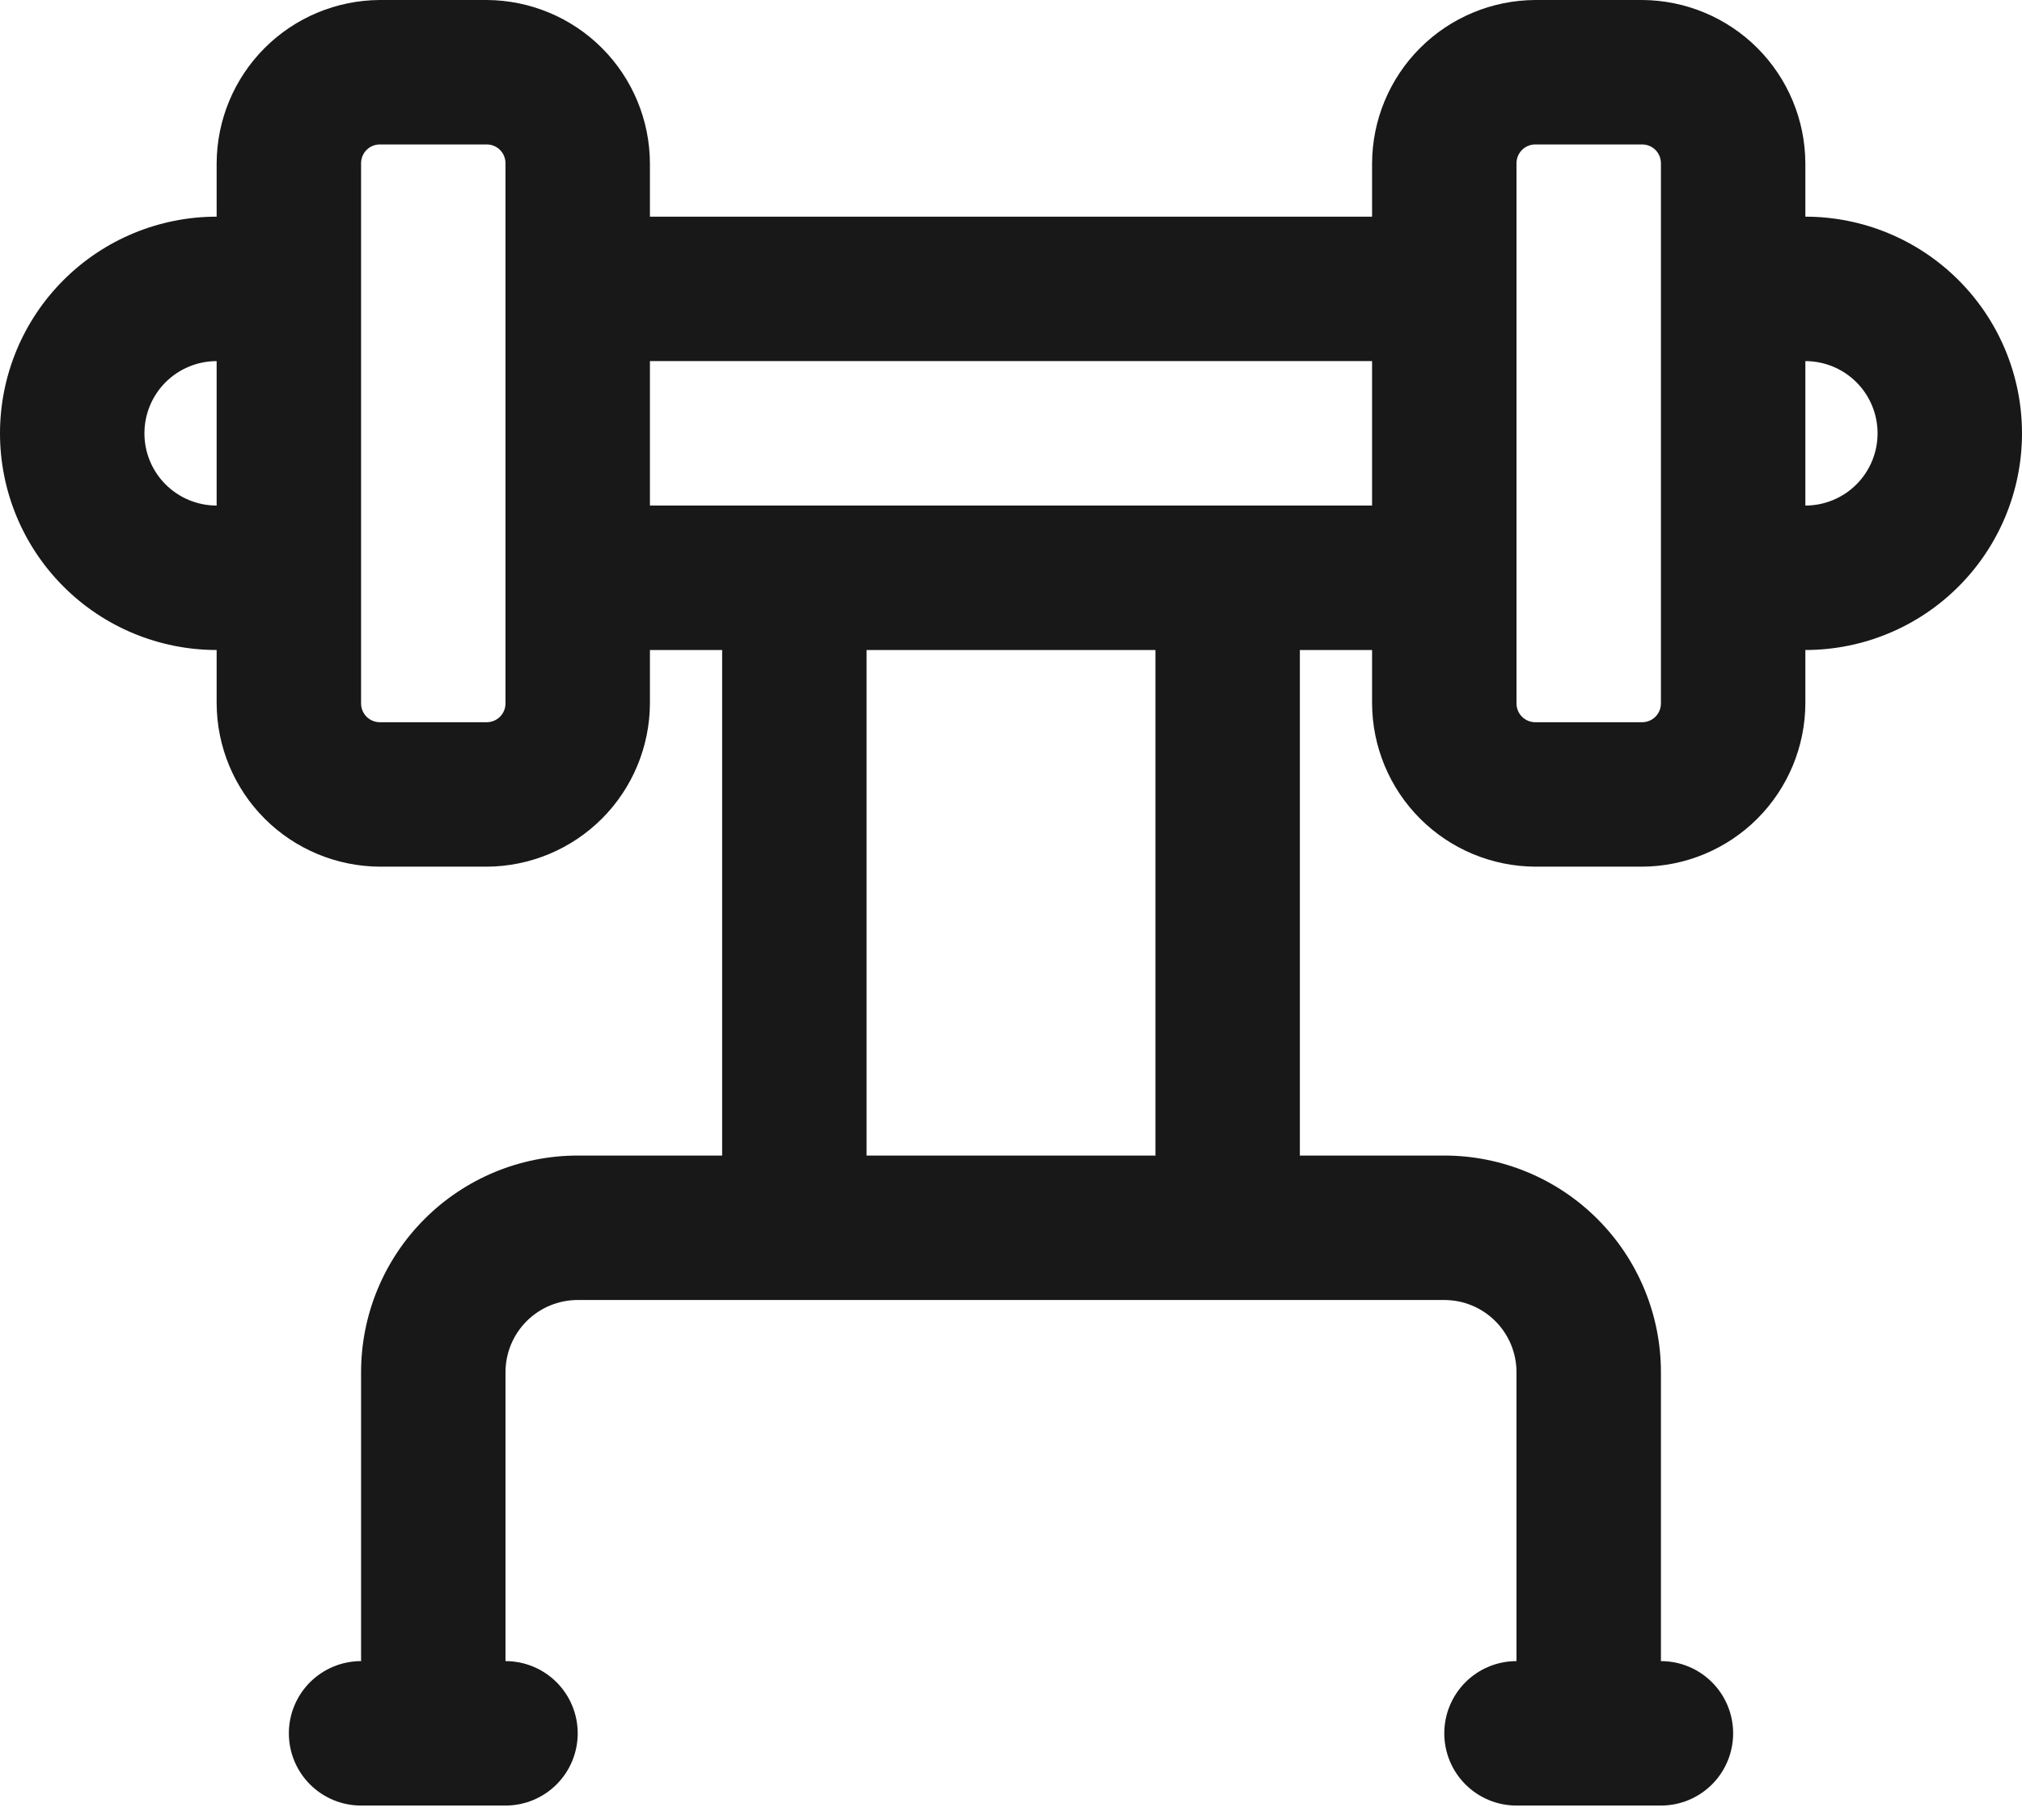 <svg width="70" height="63" viewBox="0 0 70 63" fill="none" xmlns="http://www.w3.org/2000/svg">
<path d="M62.5 7.5V5.65C62.493 4.154 61.896 2.72 60.838 1.662C59.78 0.604 58.346 0.007 56.85 0H53.15C51.654 0.007 50.22 0.604 49.162 1.662C48.104 2.72 47.507 4.154 47.5 5.65V7.5H22.5V5.65C22.493 4.154 21.896 2.72 20.838 1.662C19.78 0.604 18.346 0.007 16.85 0H13.15C11.654 0.007 10.22 0.604 9.162 1.662C8.104 2.72 7.507 4.154 7.5 5.65V7.5C5.511 7.5 3.603 8.29 2.197 9.697C0.79 11.103 0 13.011 0 15C0 16.989 0.79 18.897 2.197 20.303C3.603 21.71 5.511 22.5 7.5 22.5V24.35C7.507 25.846 8.104 27.28 9.162 28.338C10.22 29.396 11.654 29.993 13.15 30H16.85C18.346 29.993 19.78 29.396 20.838 28.338C21.896 27.28 22.493 25.846 22.5 24.35V22.5H25V40H20C18.011 40 16.103 40.79 14.697 42.197C13.29 43.603 12.5 45.511 12.5 47.5V57.5C11.837 57.5 11.201 57.763 10.732 58.232C10.263 58.701 10 59.337 10 60C10 60.663 10.263 61.299 10.732 61.768C11.201 62.237 11.837 62.5 12.5 62.5H17.5C18.163 62.5 18.799 62.237 19.268 61.768C19.737 61.299 20 60.663 20 60C20 59.337 19.737 58.701 19.268 58.232C18.799 57.763 18.163 57.5 17.5 57.5V47.5C17.5 46.837 17.763 46.201 18.232 45.732C18.701 45.263 19.337 45 20 45H50C50.663 45 51.299 45.263 51.768 45.732C52.237 46.201 52.5 46.837 52.5 47.5V57.5C51.837 57.5 51.201 57.763 50.732 58.232C50.263 58.701 50 59.337 50 60C50 60.663 50.263 61.299 50.732 61.768C51.201 62.237 51.837 62.5 52.5 62.5H57.5C58.163 62.5 58.799 62.237 59.268 61.768C59.737 61.299 60 60.663 60 60C60 59.337 59.737 58.701 59.268 58.232C58.799 57.763 58.163 57.5 57.5 57.5V47.5C57.5 45.511 56.71 43.603 55.303 42.197C53.897 40.79 51.989 40 50 40H45V22.5H47.5V24.35C47.507 25.846 48.104 27.28 49.162 28.338C50.22 29.396 51.654 29.993 53.15 30H56.85C58.346 29.993 59.78 29.396 60.838 28.338C61.896 27.28 62.493 25.846 62.5 24.35V22.5C64.489 22.5 66.397 21.71 67.803 20.303C69.21 18.897 70 16.989 70 15C70 13.011 69.21 11.103 67.803 9.697C66.397 8.29 64.489 7.5 62.5 7.5ZM5 15C5 14.337 5.263 13.701 5.732 13.232C6.201 12.763 6.837 12.5 7.5 12.5V17.5C6.837 17.5 6.201 17.237 5.732 16.768C5.263 16.299 5 15.663 5 15ZM17.5 24.35C17.5 24.522 17.431 24.688 17.31 24.81C17.188 24.931 17.022 25 16.85 25H13.15C12.978 25 12.812 24.931 12.69 24.81C12.569 24.688 12.5 24.522 12.5 24.35V5.65C12.5 5.478 12.569 5.312 12.69 5.19C12.812 5.068 12.978 5 13.15 5H16.85C17.022 5 17.188 5.068 17.31 5.19C17.431 5.312 17.5 5.478 17.5 5.65V24.35ZM40 40H30V22.5H40V40ZM22.5 17.5V12.5H47.5V17.5H22.5ZM57.5 24.35C57.5 24.522 57.431 24.688 57.31 24.81C57.188 24.931 57.022 25 56.85 25H53.15C52.978 25 52.812 24.931 52.69 24.81C52.569 24.688 52.5 24.522 52.5 24.35V5.65C52.5 5.478 52.569 5.312 52.69 5.19C52.812 5.068 52.978 5 53.15 5H56.85C56.935 5 57.02 5.017 57.099 5.049C57.178 5.082 57.249 5.13 57.31 5.19C57.37 5.251 57.418 5.322 57.45 5.401C57.483 5.48 57.5 5.565 57.5 5.65V24.35ZM62.5 17.5V12.5C63.163 12.5 63.799 12.763 64.268 13.232C64.737 13.701 65 14.337 65 15C65 15.663 64.737 16.299 64.268 16.768C63.799 17.237 63.163 17.5 62.5 17.5Z" fill="#181818"/>
</svg>
